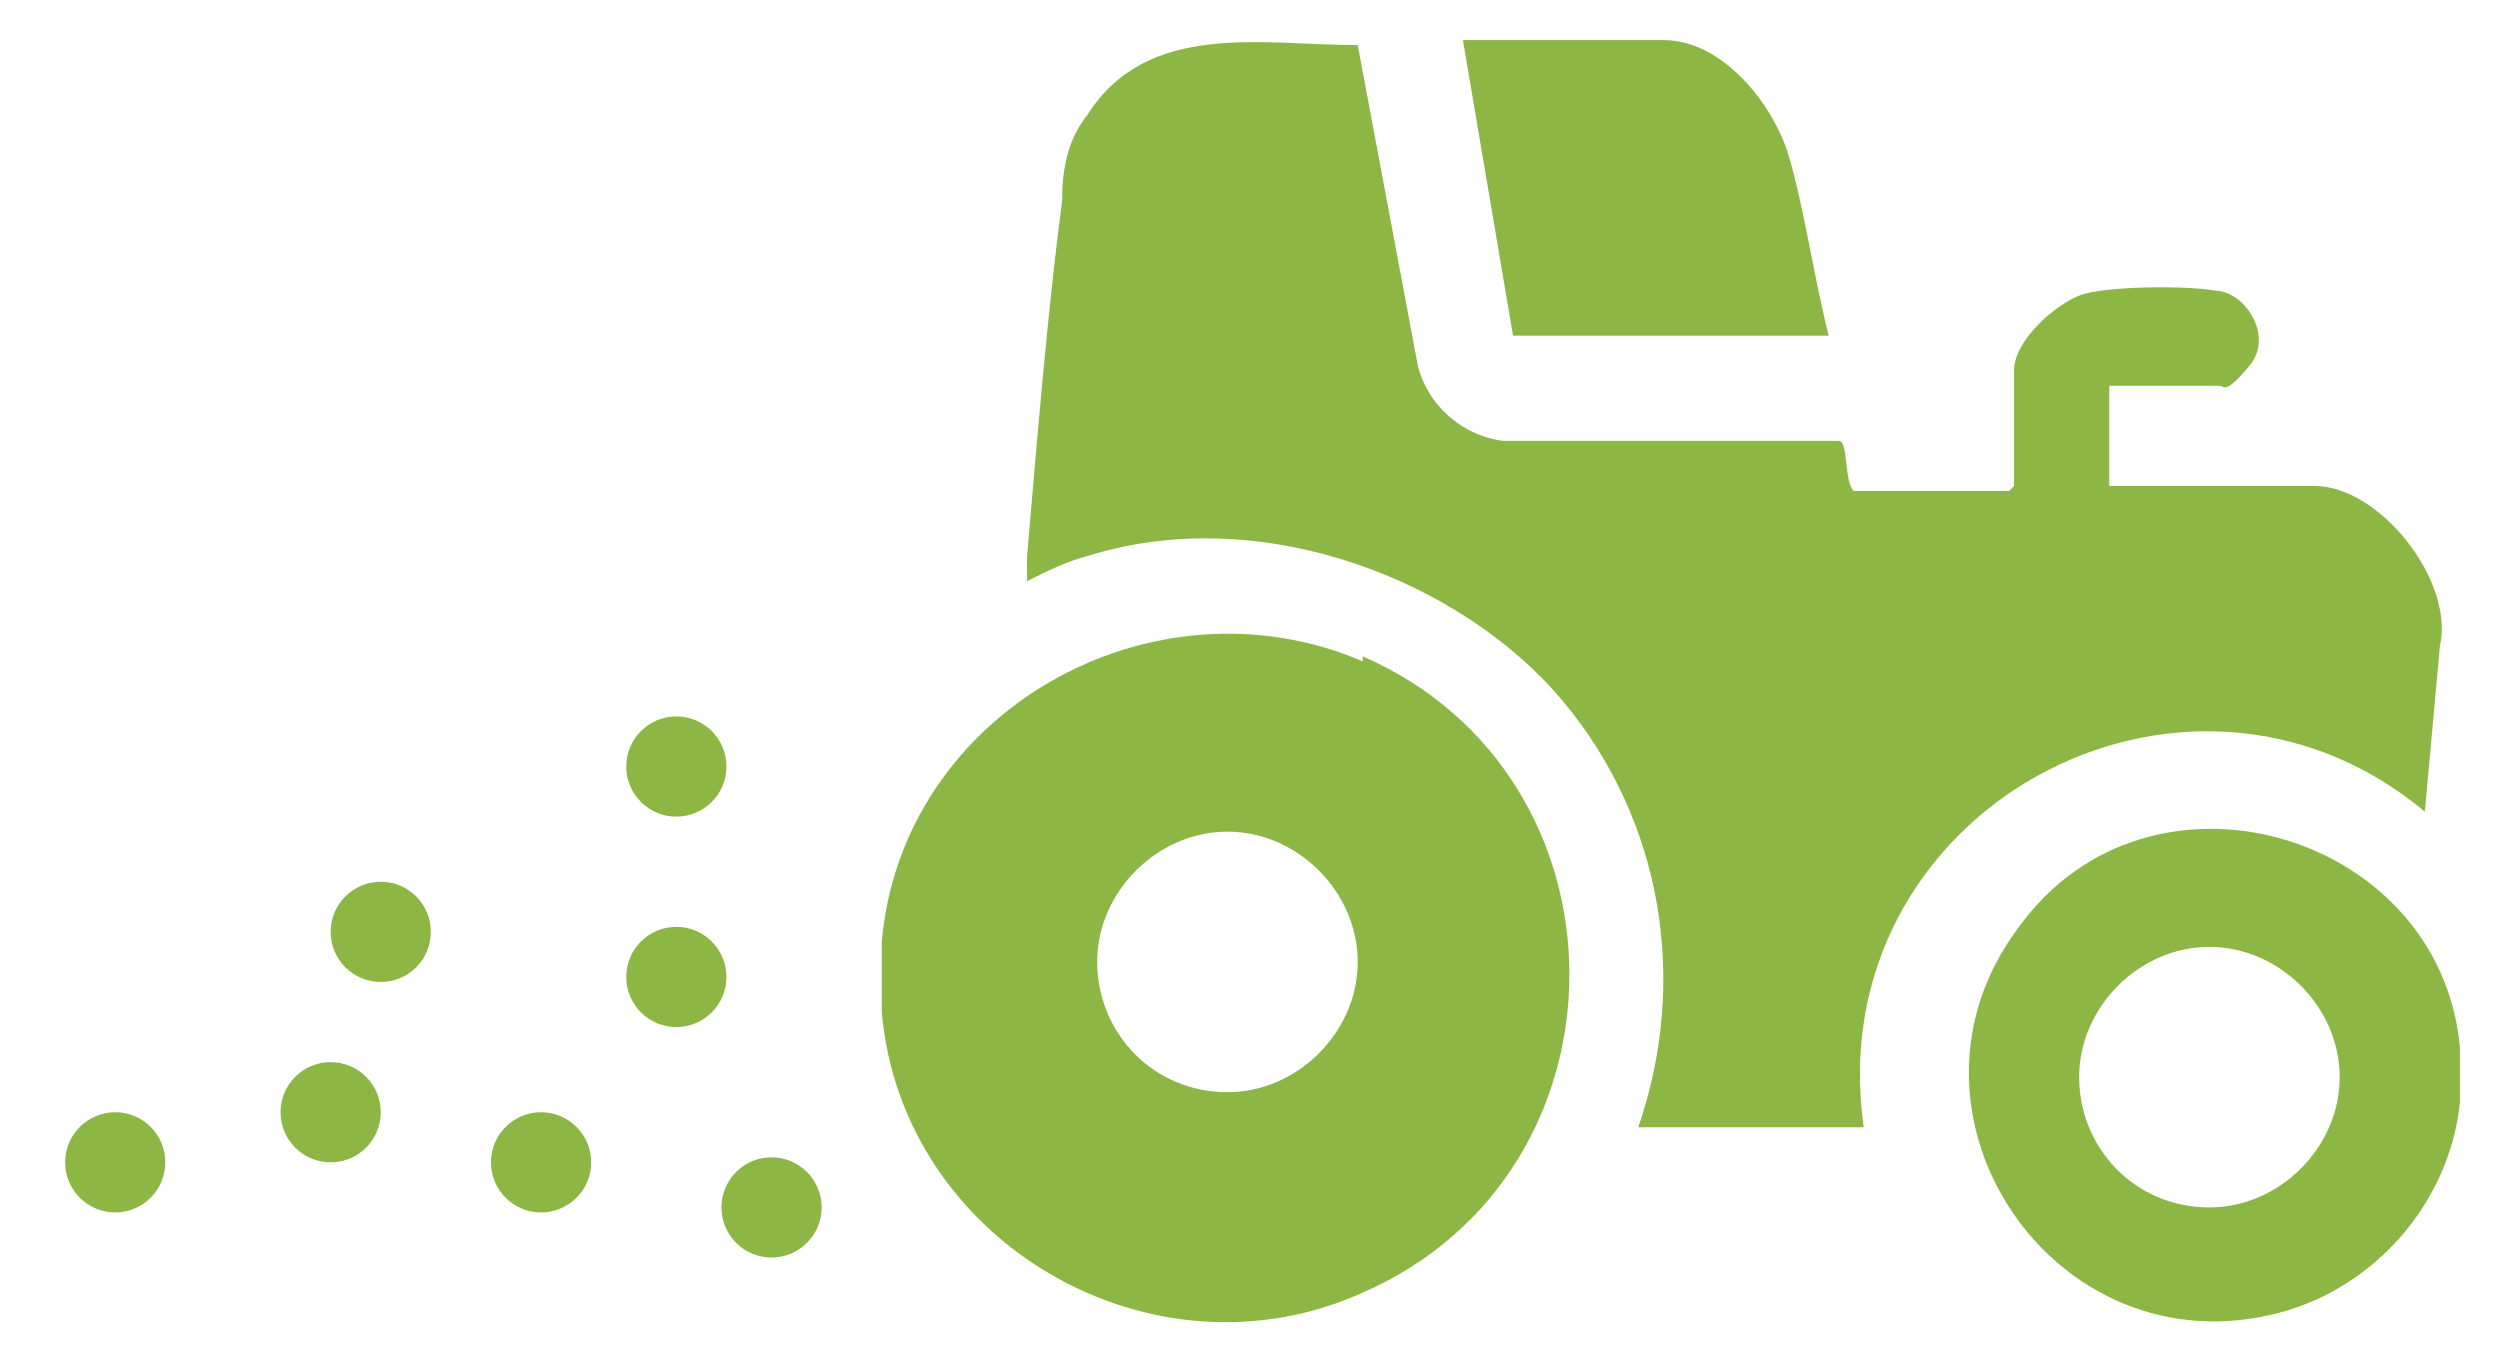 <?xml version="1.0" encoding="UTF-8"?>
<svg id="Capa_2" xmlns="http://www.w3.org/2000/svg" version="1.1" viewBox="0 0 49.9 27.2">
  <!-- Generator: Adobe Illustrator 29.8.1, SVG Export Plug-In . SVG Version: 2.1.1 Build 2)  -->
  <defs>
    <style>
      .st0 {
        fill: #8db744;
      }
    </style>
  </defs>
  <g>
    <path class="st0" d="M40.2,9.7v-2.3c0-.6.8-1.3,1.3-1.5s2.2-.2,2.7-.1c.6,0,1.2.9.7,1.5s-.5.4-.6.4h-2.2v2h4.1c1.3,0,2.8,1.9,2.5,3.2l-.3,3.3c-4.8-4-12.1,0-11.2,6.3h-4.5c1-2.9.5-6.1-1.5-8.5s-6-4-9.5-2.9c-.4.1-.8.3-1.2.5v-.5c.2-2.3.4-4.8.7-7.1,0-.6.1-1.2.5-1.7,1.2-1.9,3.5-1.4,5.4-1.4l1.2,6.4c.2.8.9,1.4,1.7,1.5h6.7c.2,0,.1.8.3,1h3.1Z"/>
    <path class="st0" d="M36.4,6.7h-6.2l-1-5.9h4c1.2,0,2.2,1.3,2.5,2.3s.5,2.4.8,3.6h0Z"/>
    <g>
      <path class="st0" d="M27.2,13.2c-4.2-1.8-9.2,1-9.6,5.6,0,.4,0,1,0,1.4.4,4.6,5.4,7.5,9.6,5.6,5.5-2.4,5.5-10.3,0-12.7ZM24.5,21.8c-1.5,0-2.6-1.2-2.6-2.6s1.2-2.6,2.6-2.6,2.6,1.2,2.6,2.6-1.2,2.6-2.6,2.6Z"/>
      <path class="st0" d="M49.1,20.9c-.4-4.3-6.2-6-8.8-2.4-2.8,3.7.7,8.9,5.2,7.7,1.9-.5,3.4-2.2,3.6-4.2,0-.3,0-.8,0-1.1h0ZM44.1,24.1c-1.5,0-2.6-1.2-2.6-2.6s1.2-2.6,2.6-2.6,2.6,1.2,2.6,2.6-1.2,2.6-2.6,2.6Z"/>
    </g>
  </g>
  <circle class="st0" cx="7.6" cy="18.6" r="1"/>
  <circle class="st0" cx="13.5" cy="15.3" r="1"/>
  <circle class="st0" cx="13.5" cy="19.5" r="1"/>
  <circle class="st0" cx="10.8" cy="23.2" r="1"/>
  <circle class="st0" cx="15.4" cy="24.1" r="1"/>
  <circle class="st0" cx="2.3" cy="23.2" r="1"/>
  <circle class="st0" cx="6.6" cy="22.2" r="1"/>
</svg>